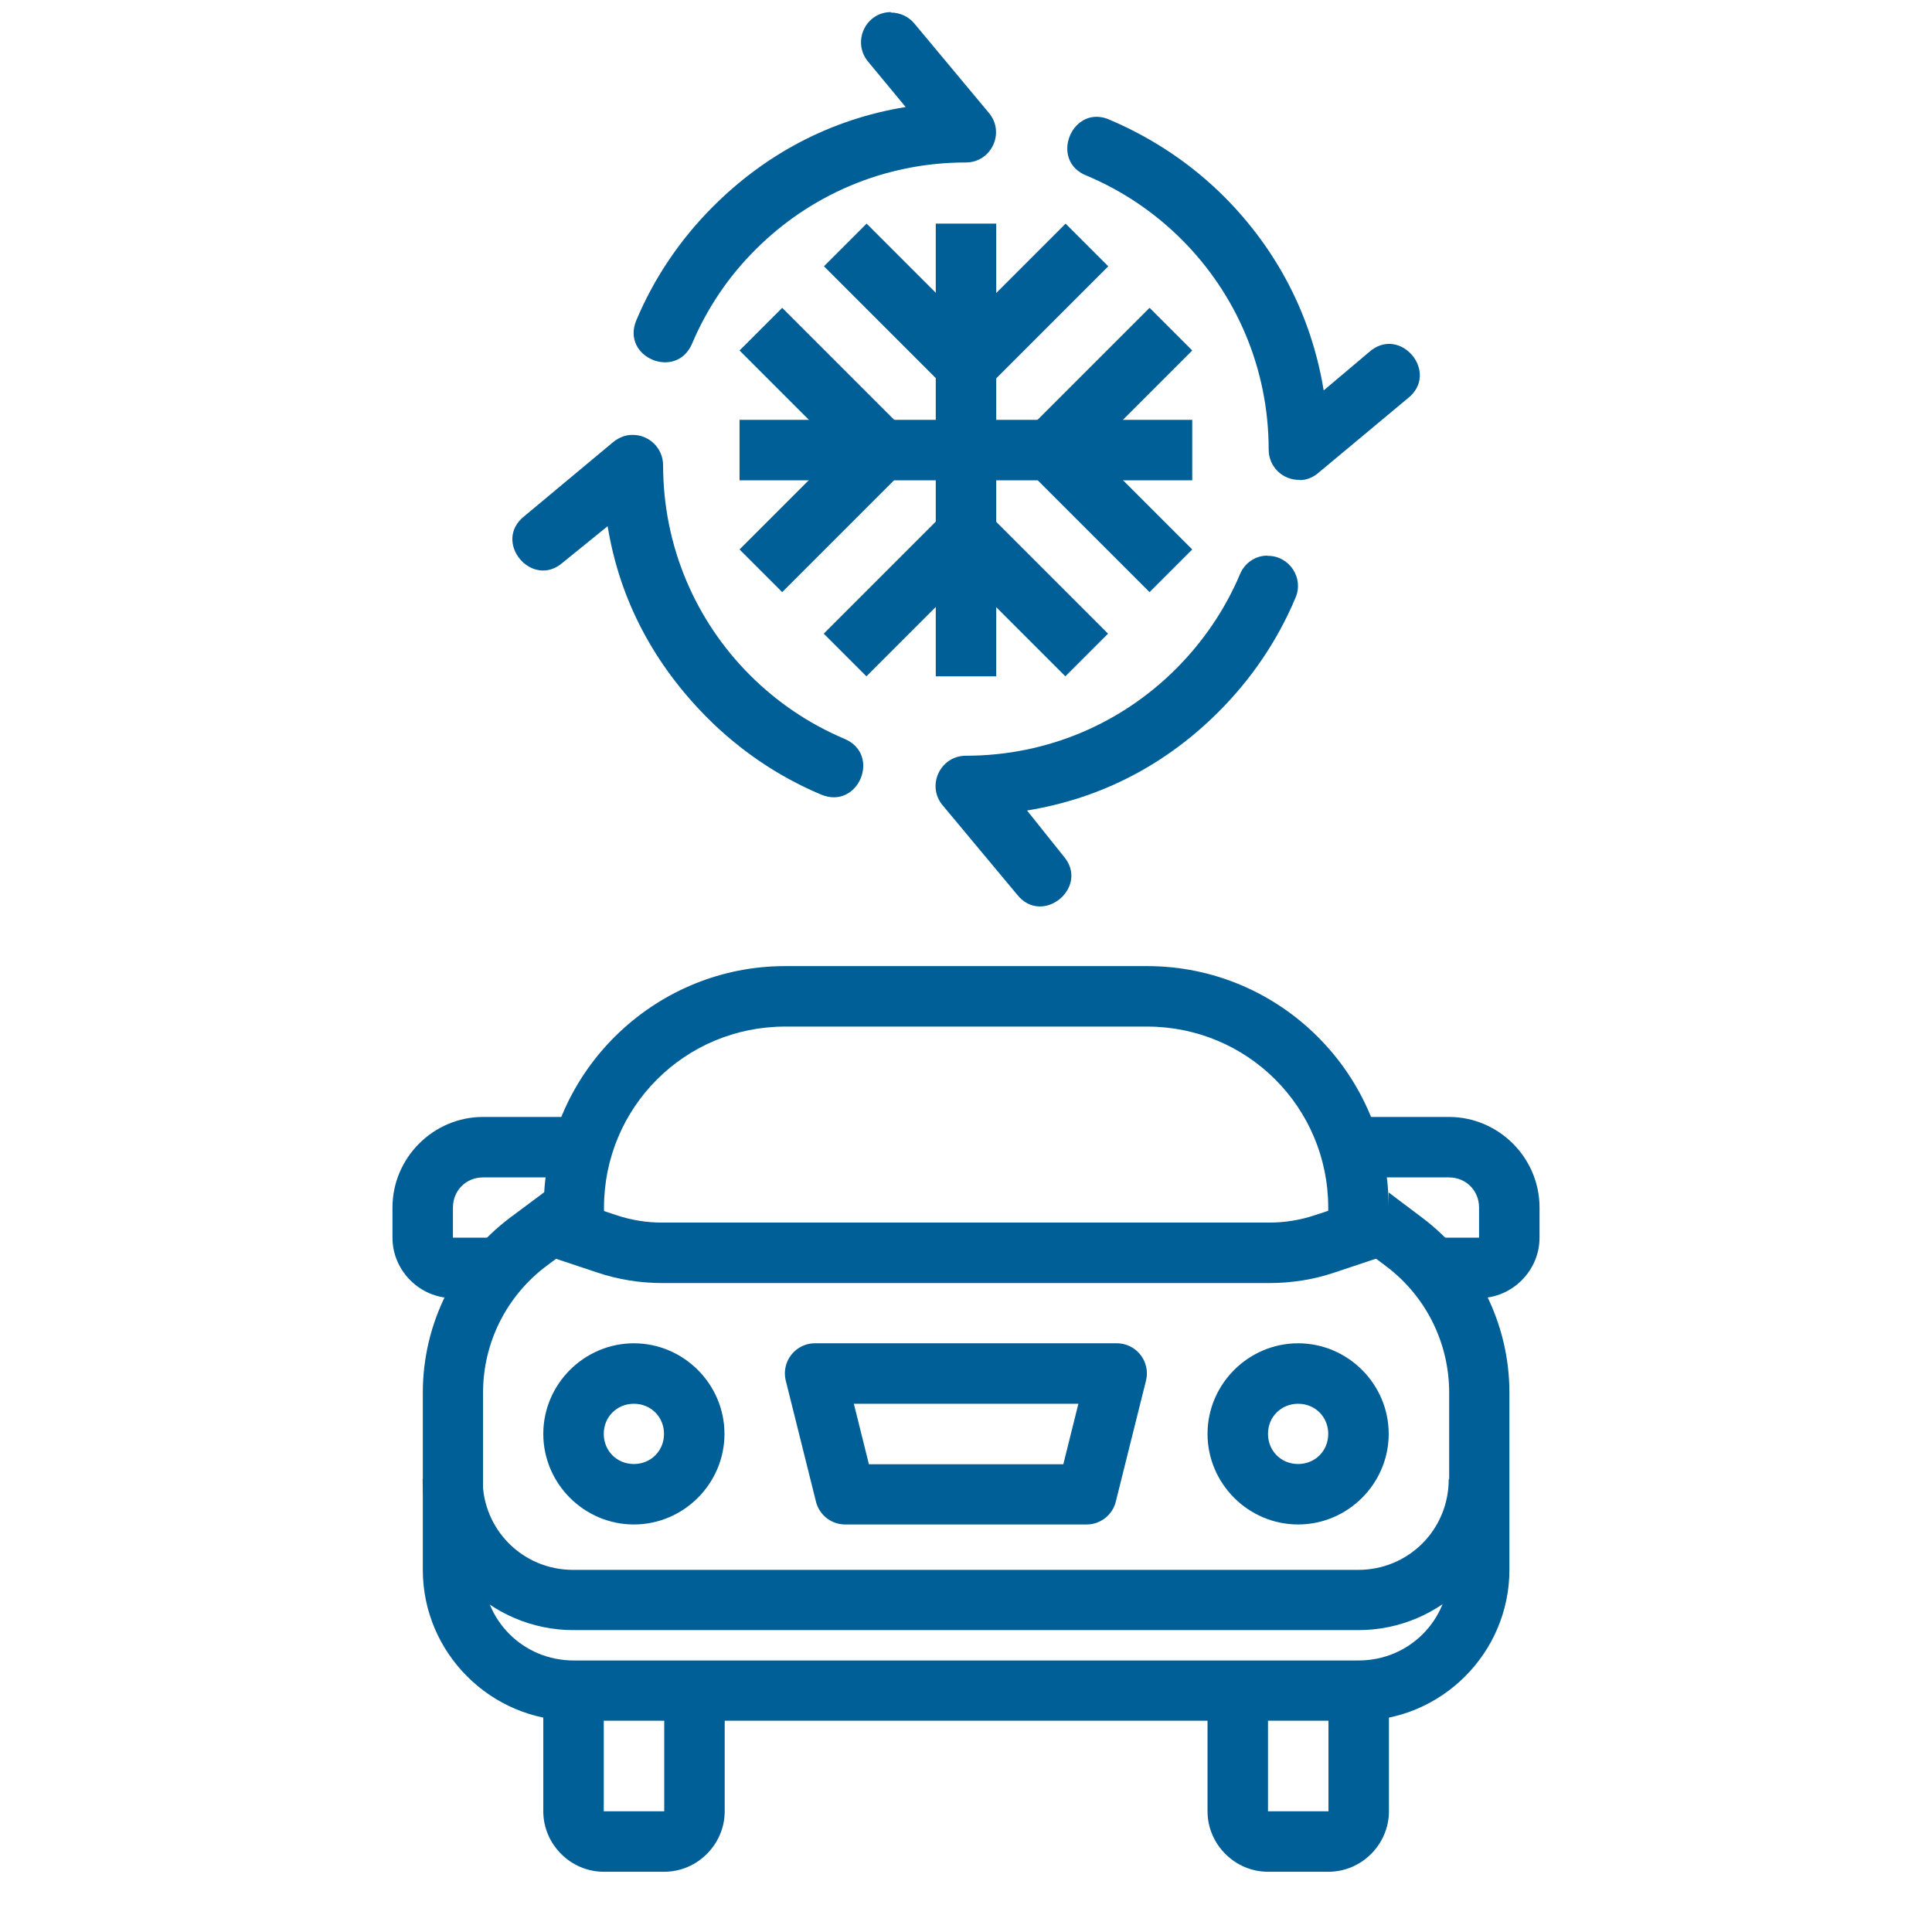 <svg xmlns:dc="http://purl.org/dc/elements/1.1/" xmlns:cc="http://creativecommons.org/ns#" xmlns:rdf="http://www.w3.org/1999/02/22-rdf-syntax-ns#" xmlns:svg="http://www.w3.org/2000/svg" xmlns="http://www.w3.org/2000/svg" xmlns:sodipodi="http://sodipodi.sourceforge.net/DTD/sodipodi-0.dtd" xmlns:inkscape="http://www.inkscape.org/namespaces/inkscape" viewBox="0 0 8.467 8.467" version="1.1" x="0px" y="0px"><g transform="translate(0,-288.533)"><path d="m 3.44,292.767 c -0.555,0 -1.021,0.436 -1.055,0.991 l -0.149,0.111 c -0.241,0.181 -0.383,0.465 -0.383,0.767 l 0,0.777 c 0,0.364 0.298,0.661 0.661,0.661 l 3.44,0 c 0.364,0 0.661,-0.298 0.661,-0.661 l 0,-0.777 c 0,-0.302 -0.142,-0.586 -0.383,-0.767 l -0.146,-0.11 0,0.066 c 0,-0.583 -0.475,-1.058 -1.058,-1.058 z m 0,0.265 1.587,0 c 0.44,0 0.794,0.354 0.794,0.794 l 0,0.066 0.252,0.189 c 0.175,0.131 0.278,0.336 0.278,0.555 l 0,0.777 c 0,0.221 -0.176,0.397 -0.397,0.397 l -3.44,0 c -0.221,0 -0.397,-0.176 -0.397,-0.397 l 0,-0.777 c 0,-0.219 0.103,-0.424 0.278,-0.555 l 0.252,-0.189 0,-0.066 c 0,-0.44 0.354,-0.794 0.794,-0.794 z" style="color:#005f97;font-style:normal;font-variant:normal;font-weight:normal;font-stretch:normal;font-size:medium;line-height:normal;font-family:sans-serif;text-indent:0;text-align:start;text-decoration:none;text-decoration-line:none;text-decoration-style:solid;text-decoration-color:#005f97;letter-spacing:normal;word-spacing:normal;text-transform:none;direction:ltr;writing-mode:lr-tb;baseline-shift:baseline;text-anchor:start;white-space:normal;clip-rule:nonzero;display:inline;overflow:visible;visibility:visible;opacity:1;isolation:auto;mix-blend-mode:normal;color-interpolation:sRGB;color-interpolation-filters:linearRGB;solid-color:#005f97;solid-opacity:1;fill:#005f97;fill-opacity:1;fill-rule:evenodd;stroke:none;stroke-width:1px;stroke-linecap:butt;stroke-linejoin:miter;stroke-miterlimit:4;stroke-dasharray:none;stroke-dashoffset:0;stroke-opacity:1;color-rendering:auto;image-rendering:auto;shape-rendering:auto;text-rendering:auto;enable-background:accumulate"></path><path d="m 2.423,293.766 -0.084,0.251 0.279,0.093 c 0.092,0.031 0.188,0.046 0.285,0.046 l 2.66,0 c 0.097,0 0.193,-0.015 0.285,-0.046 l 0.279,-0.093 -0.084,-0.251 -0.279,0.092 c -0.065,0.022 -0.133,0.033 -0.202,0.033 l -2.66,0 c -0.069,0 -0.137,-0.011 -0.202,-0.033 z" style="color:#005f97;font-style:normal;font-variant:normal;font-weight:normal;font-stretch:normal;font-size:medium;line-height:normal;font-family:sans-serif;text-indent:0;text-align:start;text-decoration:none;text-decoration-line:none;text-decoration-style:solid;text-decoration-color:#005f97;letter-spacing:normal;word-spacing:normal;text-transform:none;direction:ltr;writing-mode:lr-tb;baseline-shift:baseline;text-anchor:start;white-space:normal;clip-rule:nonzero;display:inline;overflow:visible;visibility:visible;opacity:1;isolation:auto;mix-blend-mode:normal;color-interpolation:sRGB;color-interpolation-filters:linearRGB;solid-color:#005f97;solid-opacity:1;fill:#005f97;fill-opacity:1;fill-rule:evenodd;stroke:none;stroke-width:1px;stroke-linecap:butt;stroke-linejoin:miter;stroke-miterlimit:4;stroke-dasharray:none;stroke-dashoffset:0;stroke-opacity:1;color-rendering:auto;image-rendering:auto;shape-rendering:auto;text-rendering:auto;enable-background:accumulate"></path><path d="m 1.852,295.016 c 0,0.364 0.298,0.661 0.661,0.661 l 3.44,0 c 0.364,0 0.661,-0.298 0.661,-0.661 l -0.265,0 c 0,0.221 -0.176,0.397 -0.397,0.397 l -3.44,0 c -0.221,0 -0.397,-0.176 -0.397,-0.397 z" style="color:#005f97;font-style:normal;font-variant:normal;font-weight:normal;font-stretch:normal;font-size:medium;line-height:normal;font-family:sans-serif;text-indent:0;text-align:start;text-decoration:none;text-decoration-line:none;text-decoration-style:solid;text-decoration-color:#005f97;letter-spacing:normal;word-spacing:normal;text-transform:none;direction:ltr;writing-mode:lr-tb;baseline-shift:baseline;text-anchor:start;white-space:normal;clip-rule:nonzero;display:inline;overflow:visible;visibility:visible;opacity:1;isolation:auto;mix-blend-mode:normal;color-interpolation:sRGB;color-interpolation-filters:linearRGB;solid-color:#005f97;solid-opacity:1;fill:#005f97;fill-opacity:1;fill-rule:evenodd;stroke:none;stroke-width:1px;stroke-linecap:butt;stroke-linejoin:miter;stroke-miterlimit:4;stroke-dasharray:none;stroke-dashoffset:0;stroke-opacity:1;color-rendering:auto;image-rendering:auto;shape-rendering:auto;text-rendering:auto;enable-background:accumulate"></path><path d="m 2.381,295.942 0,0.529 c 0,0.145 0.12,0.265 0.265,0.265 l 0.265,0 c 0.145,0 0.265,-0.12 0.265,-0.265 l 0,-0.529 -0.265,0 0,0.529 -0.265,0 0,-0.529 z" style="color:#005f97;font-style:normal;font-variant:normal;font-weight:normal;font-stretch:normal;font-size:medium;line-height:normal;font-family:sans-serif;text-indent:0;text-align:start;text-decoration:none;text-decoration-line:none;text-decoration-style:solid;text-decoration-color:#005f97;letter-spacing:normal;word-spacing:normal;text-transform:none;direction:ltr;writing-mode:lr-tb;baseline-shift:baseline;text-anchor:start;white-space:normal;clip-rule:nonzero;display:inline;overflow:visible;visibility:visible;opacity:1;isolation:auto;mix-blend-mode:normal;color-interpolation:sRGB;color-interpolation-filters:linearRGB;solid-color:#005f97;solid-opacity:1;fill:#005f97;fill-opacity:1;fill-rule:evenodd;stroke:none;stroke-width:1px;stroke-linecap:butt;stroke-linejoin:miter;stroke-miterlimit:4;stroke-dasharray:none;stroke-dashoffset:0;stroke-opacity:1;color-rendering:auto;image-rendering:auto;shape-rendering:auto;text-rendering:auto;enable-background:accumulate"></path><path d="m 5.292,295.942 0,0.529 c 0,0.145 0.12,0.265 0.265,0.265 l 0.265,0 c 0.145,0 0.265,-0.12 0.265,-0.265 l 0,-0.529 -0.265,0 0,0.529 -0.265,0 0,-0.529 z" style="color:#005f97;font-style:normal;font-variant:normal;font-weight:normal;font-stretch:normal;font-size:medium;line-height:normal;font-family:sans-serif;text-indent:0;text-align:start;text-decoration:none;text-decoration-line:none;text-decoration-style:solid;text-decoration-color:#005f97;letter-spacing:normal;word-spacing:normal;text-transform:none;direction:ltr;writing-mode:lr-tb;baseline-shift:baseline;text-anchor:start;white-space:normal;clip-rule:nonzero;display:inline;overflow:visible;visibility:visible;opacity:1;isolation:auto;mix-blend-mode:normal;color-interpolation:sRGB;color-interpolation-filters:linearRGB;solid-color:#005f97;solid-opacity:1;fill:#005f97;fill-opacity:1;fill-rule:evenodd;stroke:none;stroke-width:1px;stroke-linecap:butt;stroke-linejoin:miter;stroke-miterlimit:4;stroke-dasharray:none;stroke-dashoffset:0;stroke-opacity:1;color-rendering:auto;image-rendering:auto;shape-rendering:auto;text-rendering:auto;enable-background:accumulate"></path><path d="m 2.778,294.42 c -0.218,0 -0.397,0.179 -0.397,0.397 0,0.218 0.179,0.397 0.397,0.397 0.218,0 0.397,-0.179 0.397,-0.397 0,-0.218 -0.179,-0.397 -0.397,-0.397 z m 0,0.265 c 0.075,0 0.132,0.058 0.132,0.132 0,0.075 -0.058,0.132 -0.132,0.132 -0.075,0 -0.132,-0.058 -0.132,-0.132 0,-0.075 0.058,-0.132 0.132,-0.132 z" style="color:#005f97;font-style:normal;font-variant:normal;font-weight:normal;font-stretch:normal;font-size:medium;line-height:normal;font-family:sans-serif;text-indent:0;text-align:start;text-decoration:none;text-decoration-line:none;text-decoration-style:solid;text-decoration-color:#005f97;letter-spacing:normal;word-spacing:normal;text-transform:none;direction:ltr;writing-mode:lr-tb;baseline-shift:baseline;text-anchor:start;white-space:normal;clip-rule:nonzero;display:inline;overflow:visible;visibility:visible;opacity:1;isolation:auto;mix-blend-mode:normal;color-interpolation:sRGB;color-interpolation-filters:linearRGB;solid-color:#005f97;solid-opacity:1;fill:#005f97;fill-opacity:1;fill-rule:nonzero;stroke:none;stroke-width:1;stroke-linecap:round;stroke-linejoin:round;stroke-miterlimit:4;stroke-dasharray:none;stroke-dashoffset:0;stroke-opacity:1;color-rendering:auto;image-rendering:auto;shape-rendering:auto;text-rendering:auto;enable-background:accumulate"></path><path d="m 5.689,294.42 c -0.218,0 -0.397,0.179 -0.397,0.397 0,0.218 0.179,0.397 0.397,0.397 0.218,0 0.397,-0.179 0.397,-0.397 0,-0.218 -0.179,-0.397 -0.397,-0.397 z m 0,0.265 c 0.075,0 0.132,0.058 0.132,0.132 0,0.075 -0.058,0.132 -0.132,0.132 -0.075,0 -0.132,-0.058 -0.132,-0.132 0,-0.075 0.058,-0.132 0.132,-0.132 z" style="color:#005f97;font-style:normal;font-variant:normal;font-weight:normal;font-stretch:normal;font-size:medium;line-height:normal;font-family:sans-serif;text-indent:0;text-align:start;text-decoration:none;text-decoration-line:none;text-decoration-style:solid;text-decoration-color:#005f97;letter-spacing:normal;word-spacing:normal;text-transform:none;direction:ltr;writing-mode:lr-tb;baseline-shift:baseline;text-anchor:start;white-space:normal;clip-rule:nonzero;display:inline;overflow:visible;visibility:visible;opacity:1;isolation:auto;mix-blend-mode:normal;color-interpolation:sRGB;color-interpolation-filters:linearRGB;solid-color:#005f97;solid-opacity:1;fill:#005f97;fill-opacity:1;fill-rule:nonzero;stroke:none;stroke-width:1;stroke-linecap:round;stroke-linejoin:round;stroke-miterlimit:4;stroke-dasharray:none;stroke-dashoffset:0;stroke-opacity:1;color-rendering:auto;image-rendering:auto;shape-rendering:auto;text-rendering:auto;enable-background:accumulate"></path><path d="m 3.572,294.42 a 0.132,0.132 0 0 0 -0.128,0.165 l 0.132,0.529 a 0.132,0.132 0 0 0 0.128,0.1 l 1.058,0 a 0.132,0.132 0 0 0 0.128,-0.1 l 0.132,-0.529 A 0.132,0.132 0 0 0 4.895,294.42 Z m 0.17,0.265 0.984,0 -0.066,0.265 -0.852,0 z" style="color:#005f97;font-style:normal;font-variant:normal;font-weight:normal;font-stretch:normal;font-size:medium;line-height:normal;font-family:sans-serif;text-indent:0;text-align:start;text-decoration:none;text-decoration-line:none;text-decoration-style:solid;text-decoration-color:#005f97;letter-spacing:normal;word-spacing:normal;text-transform:none;direction:ltr;writing-mode:lr-tb;baseline-shift:baseline;text-anchor:start;white-space:normal;clip-rule:nonzero;display:inline;overflow:visible;visibility:visible;opacity:1;isolation:auto;mix-blend-mode:normal;color-interpolation:sRGB;color-interpolation-filters:linearRGB;solid-color:#005f97;solid-opacity:1;fill:#005f97;fill-opacity:1;fill-rule:evenodd;stroke:none;stroke-width:1px;stroke-linecap:butt;stroke-linejoin:round;stroke-miterlimit:4;stroke-dasharray:none;stroke-dashoffset:0;stroke-opacity:1;color-rendering:auto;image-rendering:auto;shape-rendering:auto;text-rendering:auto;enable-background:accumulate"></path><path d="m 2.117,293.428 c -0.218,0 -0.397,0.179 -0.397,0.397 l 0,0.132 c 0,0.145 0.12,0.265 0.265,0.265 l 0.265,0 0,-0.265 -0.265,0 0,-0.132 c 0,-0.075 0.058,-0.132 0.132,-0.132 l 0.397,0 0,-0.265 z" style="color:#005f97;font-style:normal;font-variant:normal;font-weight:normal;font-stretch:normal;font-size:medium;line-height:normal;font-family:sans-serif;text-indent:0;text-align:start;text-decoration:none;text-decoration-line:none;text-decoration-style:solid;text-decoration-color:#005f97;letter-spacing:normal;word-spacing:normal;text-transform:none;direction:ltr;writing-mode:lr-tb;baseline-shift:baseline;text-anchor:start;white-space:normal;clip-rule:nonzero;display:inline;overflow:visible;visibility:visible;opacity:1;isolation:auto;mix-blend-mode:normal;color-interpolation:sRGB;color-interpolation-filters:linearRGB;solid-color:#005f97;solid-opacity:1;fill:#005f97;fill-opacity:1;fill-rule:evenodd;stroke:none;stroke-width:1px;stroke-linecap:butt;stroke-linejoin:miter;stroke-miterlimit:4;stroke-dasharray:none;stroke-dashoffset:0;stroke-opacity:1;color-rendering:auto;image-rendering:auto;shape-rendering:auto;text-rendering:auto;enable-background:accumulate"></path><path d="m 5.953,293.428 0,0.265 0.397,0 c 0.075,0 0.132,0.058 0.132,0.132 l 0,0.132 -0.265,0 0,0.265 0.265,0 c 0.145,0 0.265,-0.12 0.265,-0.265 l 0,-0.132 c 0,-0.218 -0.179,-0.397 -0.397,-0.397 z" style="color:#005f97;font-style:normal;font-variant:normal;font-weight:normal;font-stretch:normal;font-size:medium;line-height:normal;font-family:sans-serif;text-indent:0;text-align:start;text-decoration:none;text-decoration-line:none;text-decoration-style:solid;text-decoration-color:#005f97;letter-spacing:normal;word-spacing:normal;text-transform:none;direction:ltr;writing-mode:lr-tb;baseline-shift:baseline;text-anchor:start;white-space:normal;clip-rule:nonzero;display:inline;overflow:visible;visibility:visible;opacity:1;isolation:auto;mix-blend-mode:normal;color-interpolation:sRGB;color-interpolation-filters:linearRGB;solid-color:#005f97;solid-opacity:1;fill:#005f97;fill-opacity:1;fill-rule:evenodd;stroke:none;stroke-width:1px;stroke-linecap:butt;stroke-linejoin:miter;stroke-miterlimit:4;stroke-dasharray:none;stroke-dashoffset:0;stroke-opacity:1;color-rendering:auto;image-rendering:auto;shape-rendering:auto;text-rendering:auto;enable-background:accumulate"></path><path style="color:#005f97;font-style:normal;font-variant:normal;font-weight:normal;font-stretch:normal;font-size:medium;line-height:normal;font-family:sans-serif;text-indent:0;text-align:start;text-decoration:none;text-decoration-line:none;text-decoration-style:solid;text-decoration-color:#005f97;letter-spacing:normal;word-spacing:normal;text-transform:none;direction:ltr;writing-mode:lr-tb;baseline-shift:baseline;text-anchor:start;white-space:normal;clip-rule:nonzero;display:inline;overflow:visible;visibility:visible;opacity:1;isolation:auto;mix-blend-mode:normal;color-interpolation:sRGB;color-interpolation-filters:linearRGB;solid-color:#005f97;solid-opacity:1;fill:#005f97;fill-opacity:1;fill-rule:nonzero;stroke:none;stroke-width:1;stroke-linecap:round;stroke-linejoin:round;stroke-miterlimit:4;stroke-dasharray:none;stroke-dashoffset:0;stroke-opacity:1;color-rendering:auto;image-rendering:auto;shape-rendering:auto;text-rendering:auto;enable-background:accumulate" d="m 3.905,288.586 c -0.113,0 -0.173,0.133 -0.099,0.219 l 0.163,0.197 c -0.332,0.054 -0.617,0.209 -0.844,0.436 -0.142,0.142 -0.257,0.31 -0.336,0.498 -0.069,0.163 0.175,0.265 0.244,0.103 0.066,-0.156 0.161,-0.296 0.279,-0.413 0.236,-0.236 0.561,-0.381 0.921,-0.381 0.112,0 0.173,-0.131 0.101,-0.217 l -0.326,-0.391 c -0.025,-0.031 -0.064,-0.049 -0.104,-0.049 z"></path><path style="color:#005f97;font-style:normal;font-variant:normal;font-weight:normal;font-stretch:normal;font-size:medium;line-height:normal;font-family:sans-serif;text-indent:0;text-align:start;text-decoration:none;text-decoration-line:none;text-decoration-style:solid;text-decoration-color:#005f97;letter-spacing:normal;word-spacing:normal;text-transform:none;direction:ltr;writing-mode:lr-tb;baseline-shift:baseline;text-anchor:start;white-space:normal;clip-rule:nonzero;display:inline;overflow:visible;visibility:visible;opacity:1;isolation:auto;mix-blend-mode:normal;color-interpolation:sRGB;color-interpolation-filters:linearRGB;solid-color:#005f97;solid-opacity:1;fill:#005f97;fill-opacity:1;fill-rule:nonzero;stroke:none;stroke-width:1;stroke-linecap:round;stroke-linejoin:round;stroke-miterlimit:4;stroke-dasharray:none;stroke-dashoffset:0;stroke-opacity:1;color-rendering:auto;image-rendering:auto;shape-rendering:auto;text-rendering:auto;enable-background:accumulate" d="m 2.77,290.439 c -0.03,0 -0.058,0.012 -0.081,0.03 l -0.391,0.326 c -0.142,0.112 0.034,0.322 0.169,0.203 l 0.196,-0.159 c 0.054,0.332 0.21,0.612 0.437,0.84 0.142,0.142 0.31,0.257 0.498,0.336 0.163,0.069 0.266,-0.175 0.103,-0.244 -0.156,-0.066 -0.296,-0.161 -0.414,-0.279 -0.236,-0.236 -0.381,-0.561 -0.381,-0.921 -2.646e-4,-0.074 -0.062,-0.134 -0.136,-0.132 z"></path><path style="color:#005f97;font-style:normal;font-variant:normal;font-weight:normal;font-stretch:normal;font-size:medium;line-height:normal;font-family:sans-serif;text-indent:0;text-align:start;text-decoration:none;text-decoration-line:none;text-decoration-style:solid;text-decoration-color:#005f97;letter-spacing:normal;word-spacing:normal;text-transform:none;direction:ltr;writing-mode:lr-tb;baseline-shift:baseline;text-anchor:start;white-space:normal;clip-rule:nonzero;display:inline;overflow:visible;visibility:visible;opacity:1;isolation:auto;mix-blend-mode:normal;color-interpolation:sRGB;color-interpolation-filters:linearRGB;solid-color:#005f97;solid-opacity:1;fill:#005f97;fill-opacity:1;fill-rule:nonzero;stroke:none;stroke-width:1;stroke-linecap:round;stroke-linejoin:round;stroke-miterlimit:4;stroke-dasharray:none;stroke-dashoffset:0;stroke-opacity:1;color-rendering:auto;image-rendering:auto;shape-rendering:auto;text-rendering:auto;enable-background:accumulate" d="m 5.554,290.968 c -0.053,0 -0.1,0.033 -0.12,0.082 -0.066,0.156 -0.162,0.296 -0.28,0.414 -0.236,0.236 -0.56,0.381 -0.921,0.381 -0.112,-1.6e-4 -0.174,0.131 -0.102,0.217 l 0.326,0.391 c 0.112,0.142 0.322,-0.034 0.203,-0.169 l -0.159,-0.199 c 0.332,-0.054 0.613,-0.206 0.84,-0.433 0.142,-0.142 0.257,-0.31 0.336,-0.498 0.039,-0.088 -0.027,-0.187 -0.123,-0.185 z"></path><path d="m 5.697,290.637 c 0.029,0 0.058,-0.012 0.08,-0.031 l 0.391,-0.326 c 0.146,-0.112 -0.033,-0.326 -0.169,-0.203 l -0.198,0.167 c -0.054,-0.332 -0.208,-0.62 -0.435,-0.848 -0.142,-0.142 -0.311,-0.256 -0.498,-0.336 -0.167,-0.08 -0.276,0.179 -0.103,0.244 0.156,0.066 0.296,0.161 0.414,0.279 0.236,0.236 0.381,0.561 0.381,0.921 1.852e-4,0.075 0.062,0.134 0.136,0.132 z" style="color:#005f97;font-style:normal;font-variant:normal;font-weight:normal;font-stretch:normal;font-size:medium;line-height:normal;font-family:sans-serif;text-indent:0;text-align:start;text-decoration:none;text-decoration-line:none;text-decoration-style:solid;text-decoration-color:#005f97;letter-spacing:normal;word-spacing:normal;text-transform:none;direction:ltr;writing-mode:lr-tb;baseline-shift:baseline;text-anchor:start;white-space:normal;clip-rule:nonzero;display:inline;overflow:visible;visibility:visible;opacity:1;isolation:auto;mix-blend-mode:normal;color-interpolation:sRGB;color-interpolation-filters:linearRGB;solid-color:#005f97;solid-opacity:1;fill:#005f97;fill-opacity:1;fill-rule:nonzero;stroke:none;stroke-width:1;stroke-linecap:round;stroke-linejoin:round;stroke-miterlimit:4;stroke-dasharray:none;stroke-dashoffset:0;stroke-opacity:1;color-rendering:auto;image-rendering:auto;shape-rendering:auto;text-rendering:auto;enable-background:accumulate"></path><path d="m 4.101,289.513 0,1.984 0.265,0 0,-1.984 z" style="color:#005f97;font-style:normal;font-variant:normal;font-weight:normal;font-stretch:normal;font-size:medium;line-height:normal;font-family:sans-serif;text-indent:0;text-align:start;text-decoration:none;text-decoration-line:none;text-decoration-style:solid;text-decoration-color:#005f97;letter-spacing:normal;word-spacing:normal;text-transform:none;direction:ltr;writing-mode:lr-tb;baseline-shift:baseline;text-anchor:start;white-space:normal;clip-rule:nonzero;display:inline;overflow:visible;visibility:visible;opacity:1;isolation:auto;mix-blend-mode:normal;color-interpolation:sRGB;color-interpolation-filters:linearRGB;solid-color:#005f97;solid-opacity:1;fill:#005f97;fill-opacity:1;fill-rule:evenodd;stroke:none;stroke-width:1px;stroke-linecap:butt;stroke-linejoin:miter;stroke-miterlimit:4;stroke-dasharray:none;stroke-dashoffset:0;stroke-opacity:1;color-rendering:auto;image-rendering:auto;shape-rendering:auto;text-rendering:auto;enable-background:accumulate"></path><path d="m 3.798,289.513 -0.187,0.187 0.623,0.623 0.623,-0.623 -0.187,-0.187 -0.436,0.436 z" style="color:#005f97;font-style:normal;font-variant:normal;font-weight:normal;font-stretch:normal;font-size:medium;line-height:normal;font-family:sans-serif;text-indent:0;text-align:start;text-decoration:none;text-decoration-line:none;text-decoration-style:solid;text-decoration-color:#005f97;letter-spacing:normal;word-spacing:normal;text-transform:none;direction:ltr;writing-mode:lr-tb;baseline-shift:baseline;text-anchor:start;white-space:normal;clip-rule:nonzero;display:inline;overflow:visible;visibility:visible;opacity:1;isolation:auto;mix-blend-mode:normal;color-interpolation:sRGB;color-interpolation-filters:linearRGB;solid-color:#005f97;solid-opacity:1;fill:#005f97;fill-opacity:1;fill-rule:evenodd;stroke:none;stroke-width:1px;stroke-linecap:butt;stroke-linejoin:miter;stroke-miterlimit:4;stroke-dasharray:none;stroke-dashoffset:0;stroke-opacity:1;color-rendering:auto;image-rendering:auto;shape-rendering:auto;text-rendering:auto;enable-background:accumulate"></path><path d="m 4.233,290.687 -0.623,0.623 0.187,0.187 0.436,-0.436 0.436,0.436 0.187,-0.187 z" style="color:#005f97;font-style:normal;font-variant:normal;font-weight:normal;font-stretch:normal;font-size:medium;line-height:normal;font-family:sans-serif;text-indent:0;text-align:start;text-decoration:none;text-decoration-line:none;text-decoration-style:solid;text-decoration-color:#005f97;letter-spacing:normal;word-spacing:normal;text-transform:none;direction:ltr;writing-mode:lr-tb;baseline-shift:baseline;text-anchor:start;white-space:normal;clip-rule:nonzero;display:inline;overflow:visible;visibility:visible;opacity:1;isolation:auto;mix-blend-mode:normal;color-interpolation:sRGB;color-interpolation-filters:linearRGB;solid-color:#005f97;solid-opacity:1;fill:#005f97;fill-opacity:1;fill-rule:evenodd;stroke:none;stroke-width:1px;stroke-linecap:butt;stroke-linejoin:miter;stroke-miterlimit:4;stroke-dasharray:none;stroke-dashoffset:0;stroke-opacity:1;color-rendering:auto;image-rendering:auto;shape-rendering:auto;text-rendering:auto;enable-background:accumulate"></path><path d="m 3.241,290.373 0,0.265 1.984,0 0,-0.265 z" style="color:#005f97;font-style:normal;font-variant:normal;font-weight:normal;font-stretch:normal;font-size:medium;line-height:normal;font-family:sans-serif;text-indent:0;text-align:start;text-decoration:none;text-decoration-line:none;text-decoration-style:solid;text-decoration-color:#005f97;letter-spacing:normal;word-spacing:normal;text-transform:none;direction:ltr;writing-mode:lr-tb;baseline-shift:baseline;text-anchor:start;white-space:normal;clip-rule:nonzero;display:inline;overflow:visible;visibility:visible;opacity:1;isolation:auto;mix-blend-mode:normal;color-interpolation:sRGB;color-interpolation-filters:linearRGB;solid-color:#005f97;solid-opacity:1;fill:#005f97;fill-opacity:1;fill-rule:evenodd;stroke:none;stroke-width:1px;stroke-linecap:butt;stroke-linejoin:miter;stroke-miterlimit:4;stroke-dasharray:none;stroke-dashoffset:0;stroke-opacity:1;color-rendering:auto;image-rendering:auto;shape-rendering:auto;text-rendering:auto;enable-background:accumulate"></path><path d="m 5.038,289.882 -0.623,0.623 0.623,0.623 0.187,-0.187 -0.436,-0.436 0.436,-0.436 z" style="color:#005f97;font-style:normal;font-variant:normal;font-weight:normal;font-stretch:normal;font-size:medium;line-height:normal;font-family:sans-serif;text-indent:0;text-align:start;text-decoration:none;text-decoration-line:none;text-decoration-style:solid;text-decoration-color:#005f97;letter-spacing:normal;word-spacing:normal;text-transform:none;direction:ltr;writing-mode:lr-tb;baseline-shift:baseline;text-anchor:start;white-space:normal;clip-rule:nonzero;display:inline;overflow:visible;visibility:visible;opacity:1;isolation:auto;mix-blend-mode:normal;color-interpolation:sRGB;color-interpolation-filters:linearRGB;solid-color:#005f97;solid-opacity:1;fill:#005f97;fill-opacity:1;fill-rule:evenodd;stroke:none;stroke-width:1px;stroke-linecap:butt;stroke-linejoin:miter;stroke-miterlimit:4;stroke-dasharray:none;stroke-dashoffset:0;stroke-opacity:1;color-rendering:auto;image-rendering:auto;shape-rendering:auto;text-rendering:auto;enable-background:accumulate"></path><path d="m 3.428,289.882 -0.187,0.187 0.436,0.436 -0.436,0.436 0.187,0.187 0.623,-0.623 z" style="color:#005f97;font-style:normal;font-variant:normal;font-weight:normal;font-stretch:normal;font-size:medium;line-height:normal;font-family:sans-serif;text-indent:0;text-align:start;text-decoration:none;text-decoration-line:none;text-decoration-style:solid;text-decoration-color:#005f97;letter-spacing:normal;word-spacing:normal;text-transform:none;direction:ltr;writing-mode:lr-tb;baseline-shift:baseline;text-anchor:start;white-space:normal;clip-rule:nonzero;display:inline;overflow:visible;visibility:visible;opacity:1;isolation:auto;mix-blend-mode:normal;color-interpolation:sRGB;color-interpolation-filters:linearRGB;solid-color:#005f97;solid-opacity:1;fill:#005f97;fill-opacity:1;fill-rule:evenodd;stroke:none;stroke-width:1px;stroke-linecap:butt;stroke-linejoin:miter;stroke-miterlimit:4;stroke-dasharray:none;stroke-dashoffset:0;stroke-opacity:1;color-rendering:auto;image-rendering:auto;shape-rendering:auto;text-rendering:auto;enable-background:accumulate"></path></g></svg>